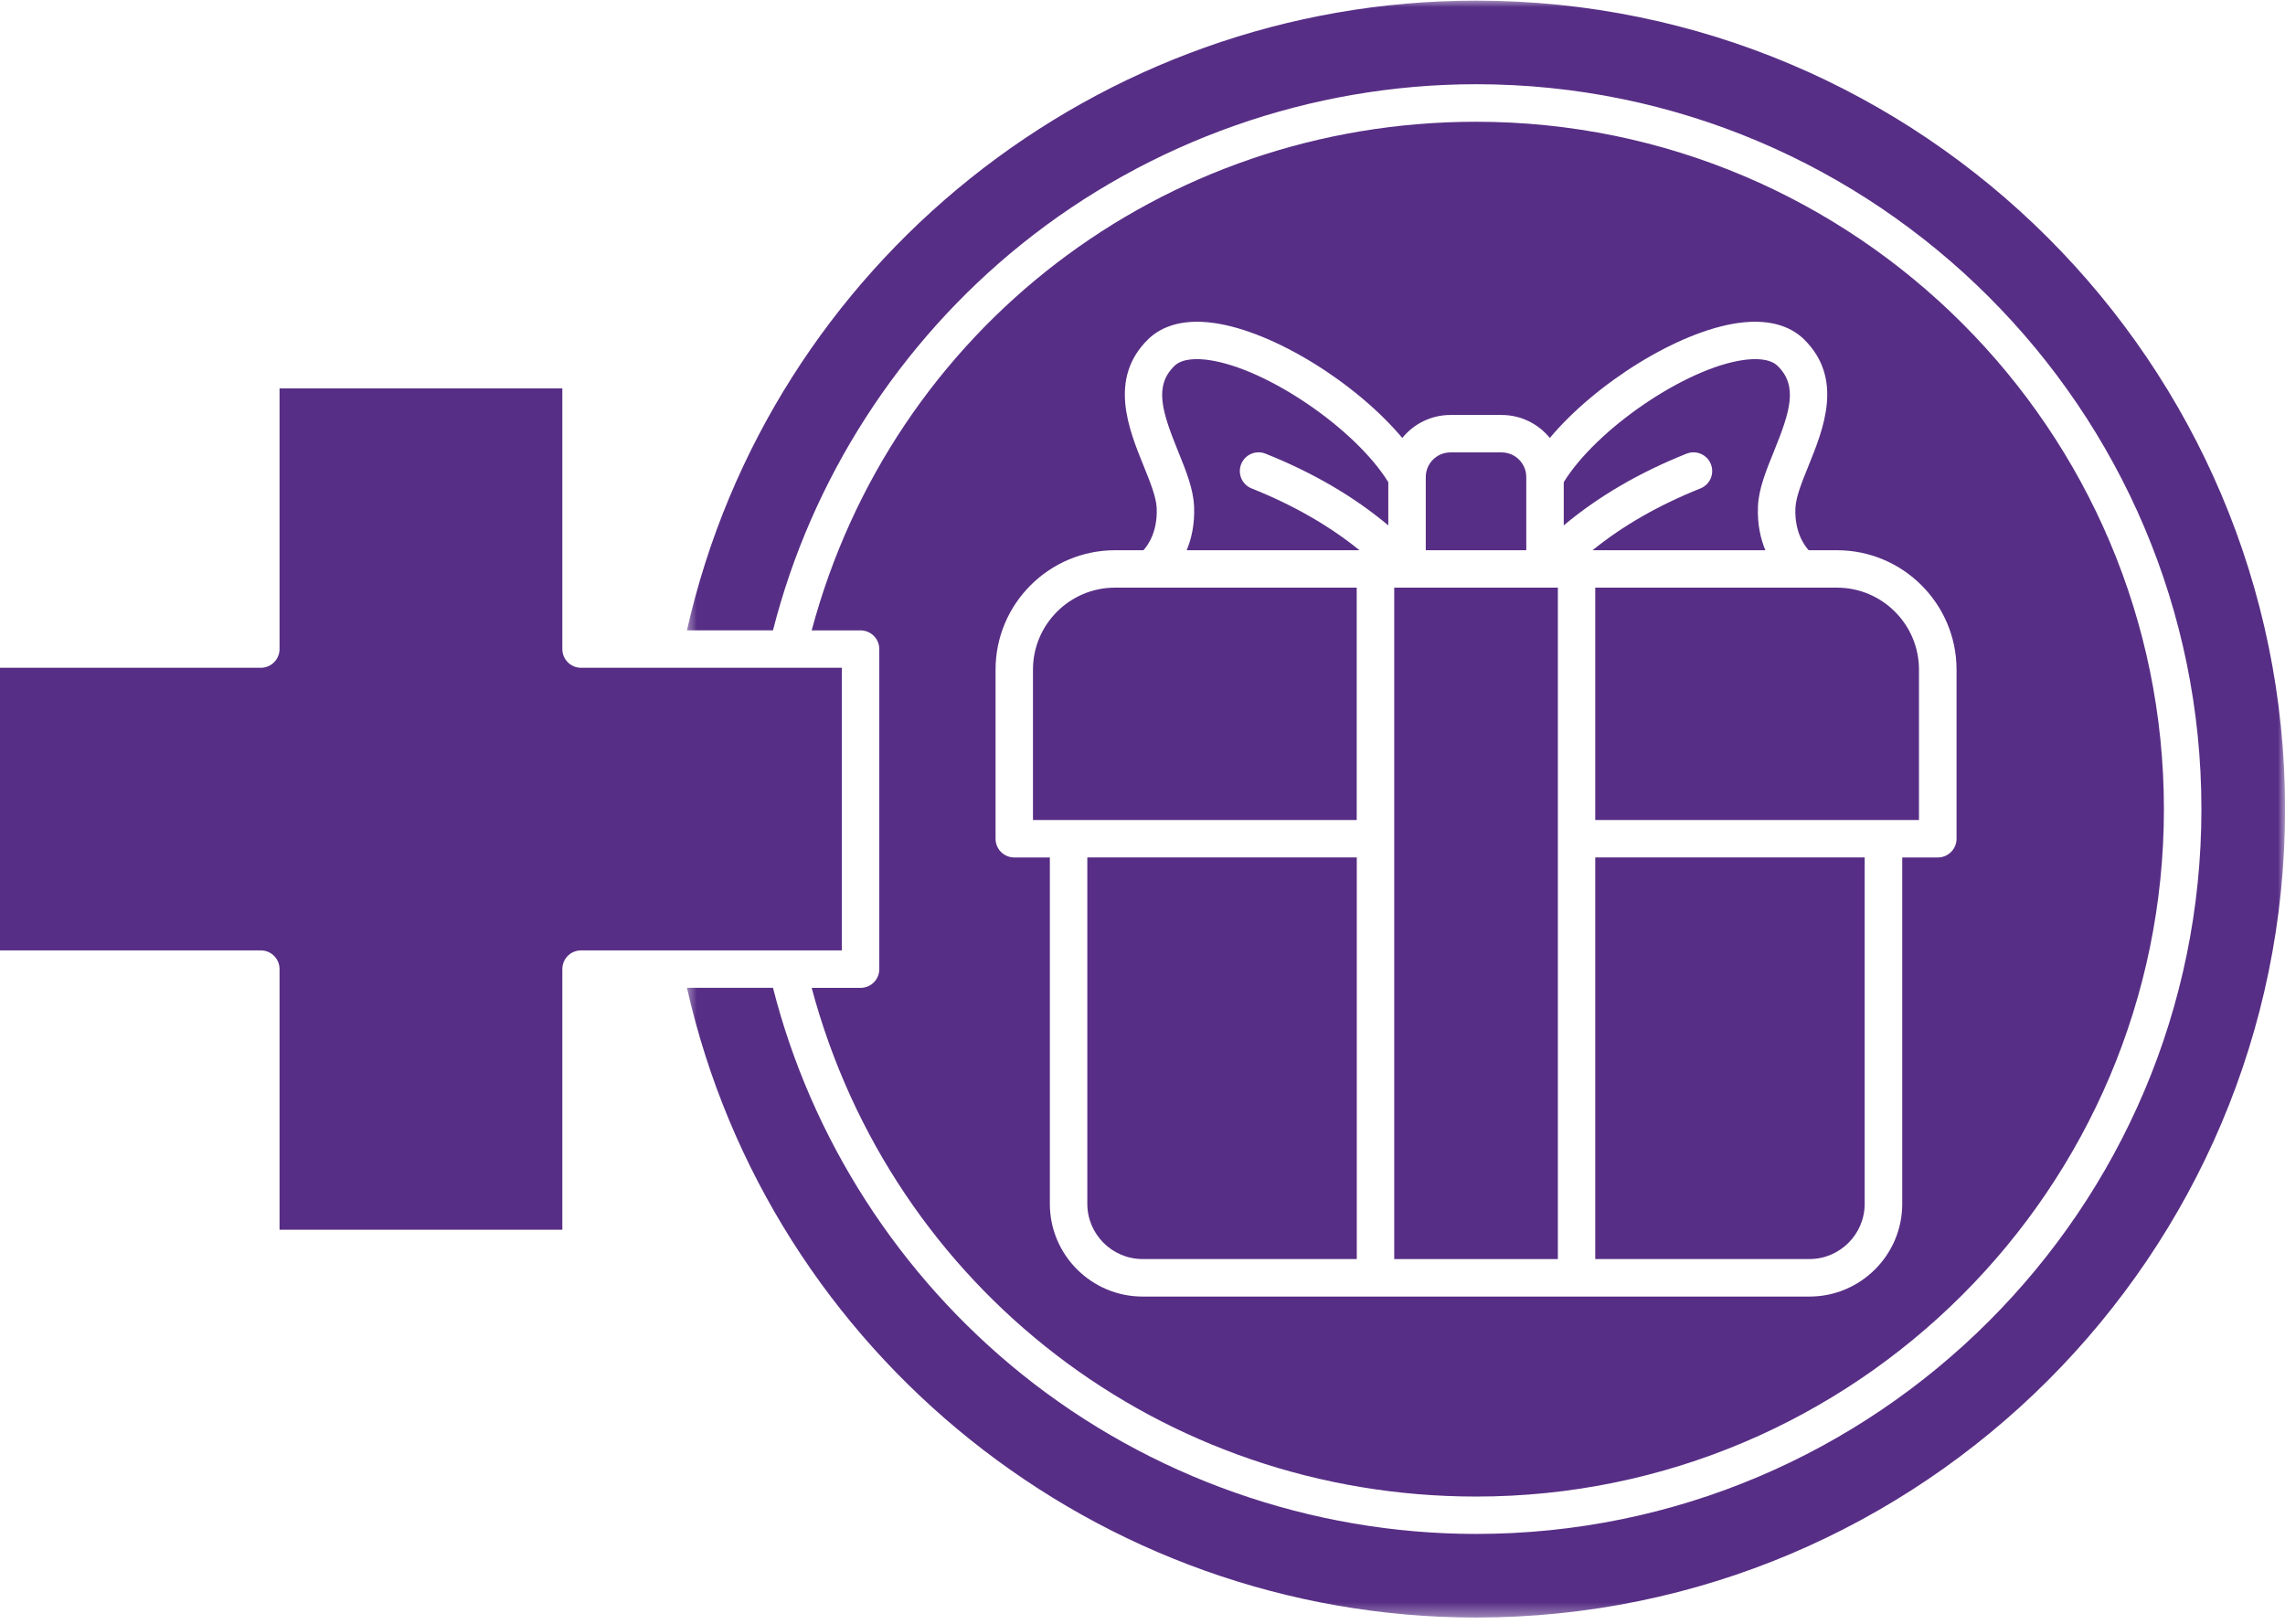 <?xml version="1.0" encoding="UTF-8"?> <svg xmlns="http://www.w3.org/2000/svg" width="159" height="113" viewBox="0 0 159 113" fill="none"><path d="M111.004 57.065H133.531V46.6C133.531 43.454 130.97 40.895 127.822 40.895H111.004V57.065Z" fill="#572E85"></path><path d="M119.049 32.298C119.316 32.968 118.99 33.725 118.323 33.991C115.438 35.142 112.925 36.583 110.816 38.291H122.841C122.508 37.492 122.276 36.485 122.326 35.245C122.377 34.026 122.889 32.761 123.434 31.421C124.555 28.652 125.132 26.869 123.696 25.466C123.144 24.926 122.094 24.945 121.312 25.054C117.272 25.625 111.094 29.854 108.812 33.556V36.564C111.201 34.559 114.063 32.885 117.357 31.572C118.024 31.305 118.783 31.63 119.049 32.298Z" fill="#572E85"></path><path d="M75.66 83.775C75.66 85.895 77.387 87.62 79.51 87.62H94.411V59.668H75.66V83.775Z" fill="#572E85"></path><path d="M58.581 46.472H40.434C39.713 46.472 39.13 45.889 39.13 45.168V27.031H19.452V45.168C19.452 45.889 18.867 46.472 18.148 46.472H0V66.139H18.148C18.867 66.139 19.452 66.721 19.452 67.442V85.579H39.13V67.442C39.13 66.721 39.713 66.139 40.434 66.139H58.581V46.472Z" fill="#572E85"></path><path d="M106.204 33.198C106.204 32.253 105.436 31.484 104.49 31.484H100.925C99.98 31.484 99.211 32.253 99.211 33.198V38.292H106.204V33.198Z" fill="#572E85"></path><path d="M111.004 87.62H125.905C128.027 87.62 129.752 85.895 129.752 83.775V59.668H111.004V87.62Z" fill="#572E85"></path><path d="M59.881 68.748H56.48C62.078 89.674 80.856 104.148 102.71 104.148C129.103 104.148 150.574 82.689 150.574 56.31C150.574 29.932 129.103 8.473 102.71 8.473C80.857 8.473 62.078 22.946 56.48 43.871H59.881C60.602 43.871 61.185 44.453 61.185 45.172V67.446C61.185 68.165 60.602 68.748 59.881 68.748ZM69.275 46.602C69.275 42.021 73.005 38.292 77.589 38.292H79.565C79.926 37.891 80.553 36.956 80.487 35.353C80.455 34.586 80.025 33.523 79.569 32.399C78.532 29.838 77.112 26.332 79.897 23.606C80.622 22.898 82.002 22.128 84.473 22.477C88.663 23.069 94.38 26.669 97.576 30.478C98.37 29.504 99.577 28.879 100.927 28.879H104.492C105.844 28.879 107.05 29.504 107.843 30.478C111.039 26.669 116.756 23.069 120.946 22.477C123.417 22.128 124.798 22.898 125.522 23.606C128.308 26.332 126.887 29.838 125.85 32.399C125.394 33.523 124.964 34.586 124.932 35.353C124.867 36.95 125.49 37.884 125.856 38.292H127.828C132.414 38.292 136.145 42.021 136.145 46.602V58.371C136.145 59.09 135.56 59.673 134.841 59.673H132.366V83.779C132.366 87.337 129.471 90.23 125.911 90.23H79.508C75.948 90.23 73.053 87.337 73.053 83.779V59.673H70.578C69.858 59.673 69.275 59.09 69.275 58.371V46.602Z" fill="#572E85"></path><mask id="mask0_636_2172" style="mask-type:luminance" maskUnits="userSpaceOnUse" x="47" y="0" width="112" height="113"><path d="M47.598 0H159V112.61H47.598V0Z" fill="white"></path></mask><g mask="url(#mask0_636_2172)"><path d="M102.712 0.043C76.391 0.043 53.552 18.379 47.801 43.866H53.788C56.462 33.347 62.577 23.835 71.093 16.986C80.011 9.812 91.241 5.861 102.712 5.861C130.542 5.861 153.184 28.492 153.184 56.306C153.184 84.12 130.542 106.749 102.712 106.749C91.241 106.749 80.011 102.798 71.093 95.624C62.577 88.775 56.46 79.262 53.788 68.743H47.801C53.552 94.23 76.391 112.567 102.712 112.567C133.753 112.567 159.006 87.327 159.006 56.304C159.006 25.283 133.753 0.043 102.712 0.043Z" fill="#572E85"></path></g><path d="M97.016 40.895H108.403V87.622H97.016V40.895Z" fill="#572E85"></path><path d="M83.089 35.245C83.141 36.485 82.907 37.492 82.575 38.291H94.6C92.49 36.583 89.978 35.142 87.093 33.991C86.424 33.725 86.098 32.966 86.367 32.298C86.633 31.63 87.391 31.304 88.06 31.572C91.353 32.885 94.215 34.559 96.604 36.564V33.556C94.323 29.854 88.144 25.625 84.105 25.054C83.321 24.945 82.272 24.926 81.72 25.466C80.284 26.871 80.861 28.652 81.983 31.421C82.527 32.761 83.039 34.026 83.089 35.245Z" fill="#572E85"></path><path d="M94.406 40.895H77.586C74.44 40.895 71.879 43.454 71.879 46.6V57.065H94.406V40.895Z" fill="#572E85"></path></svg> 